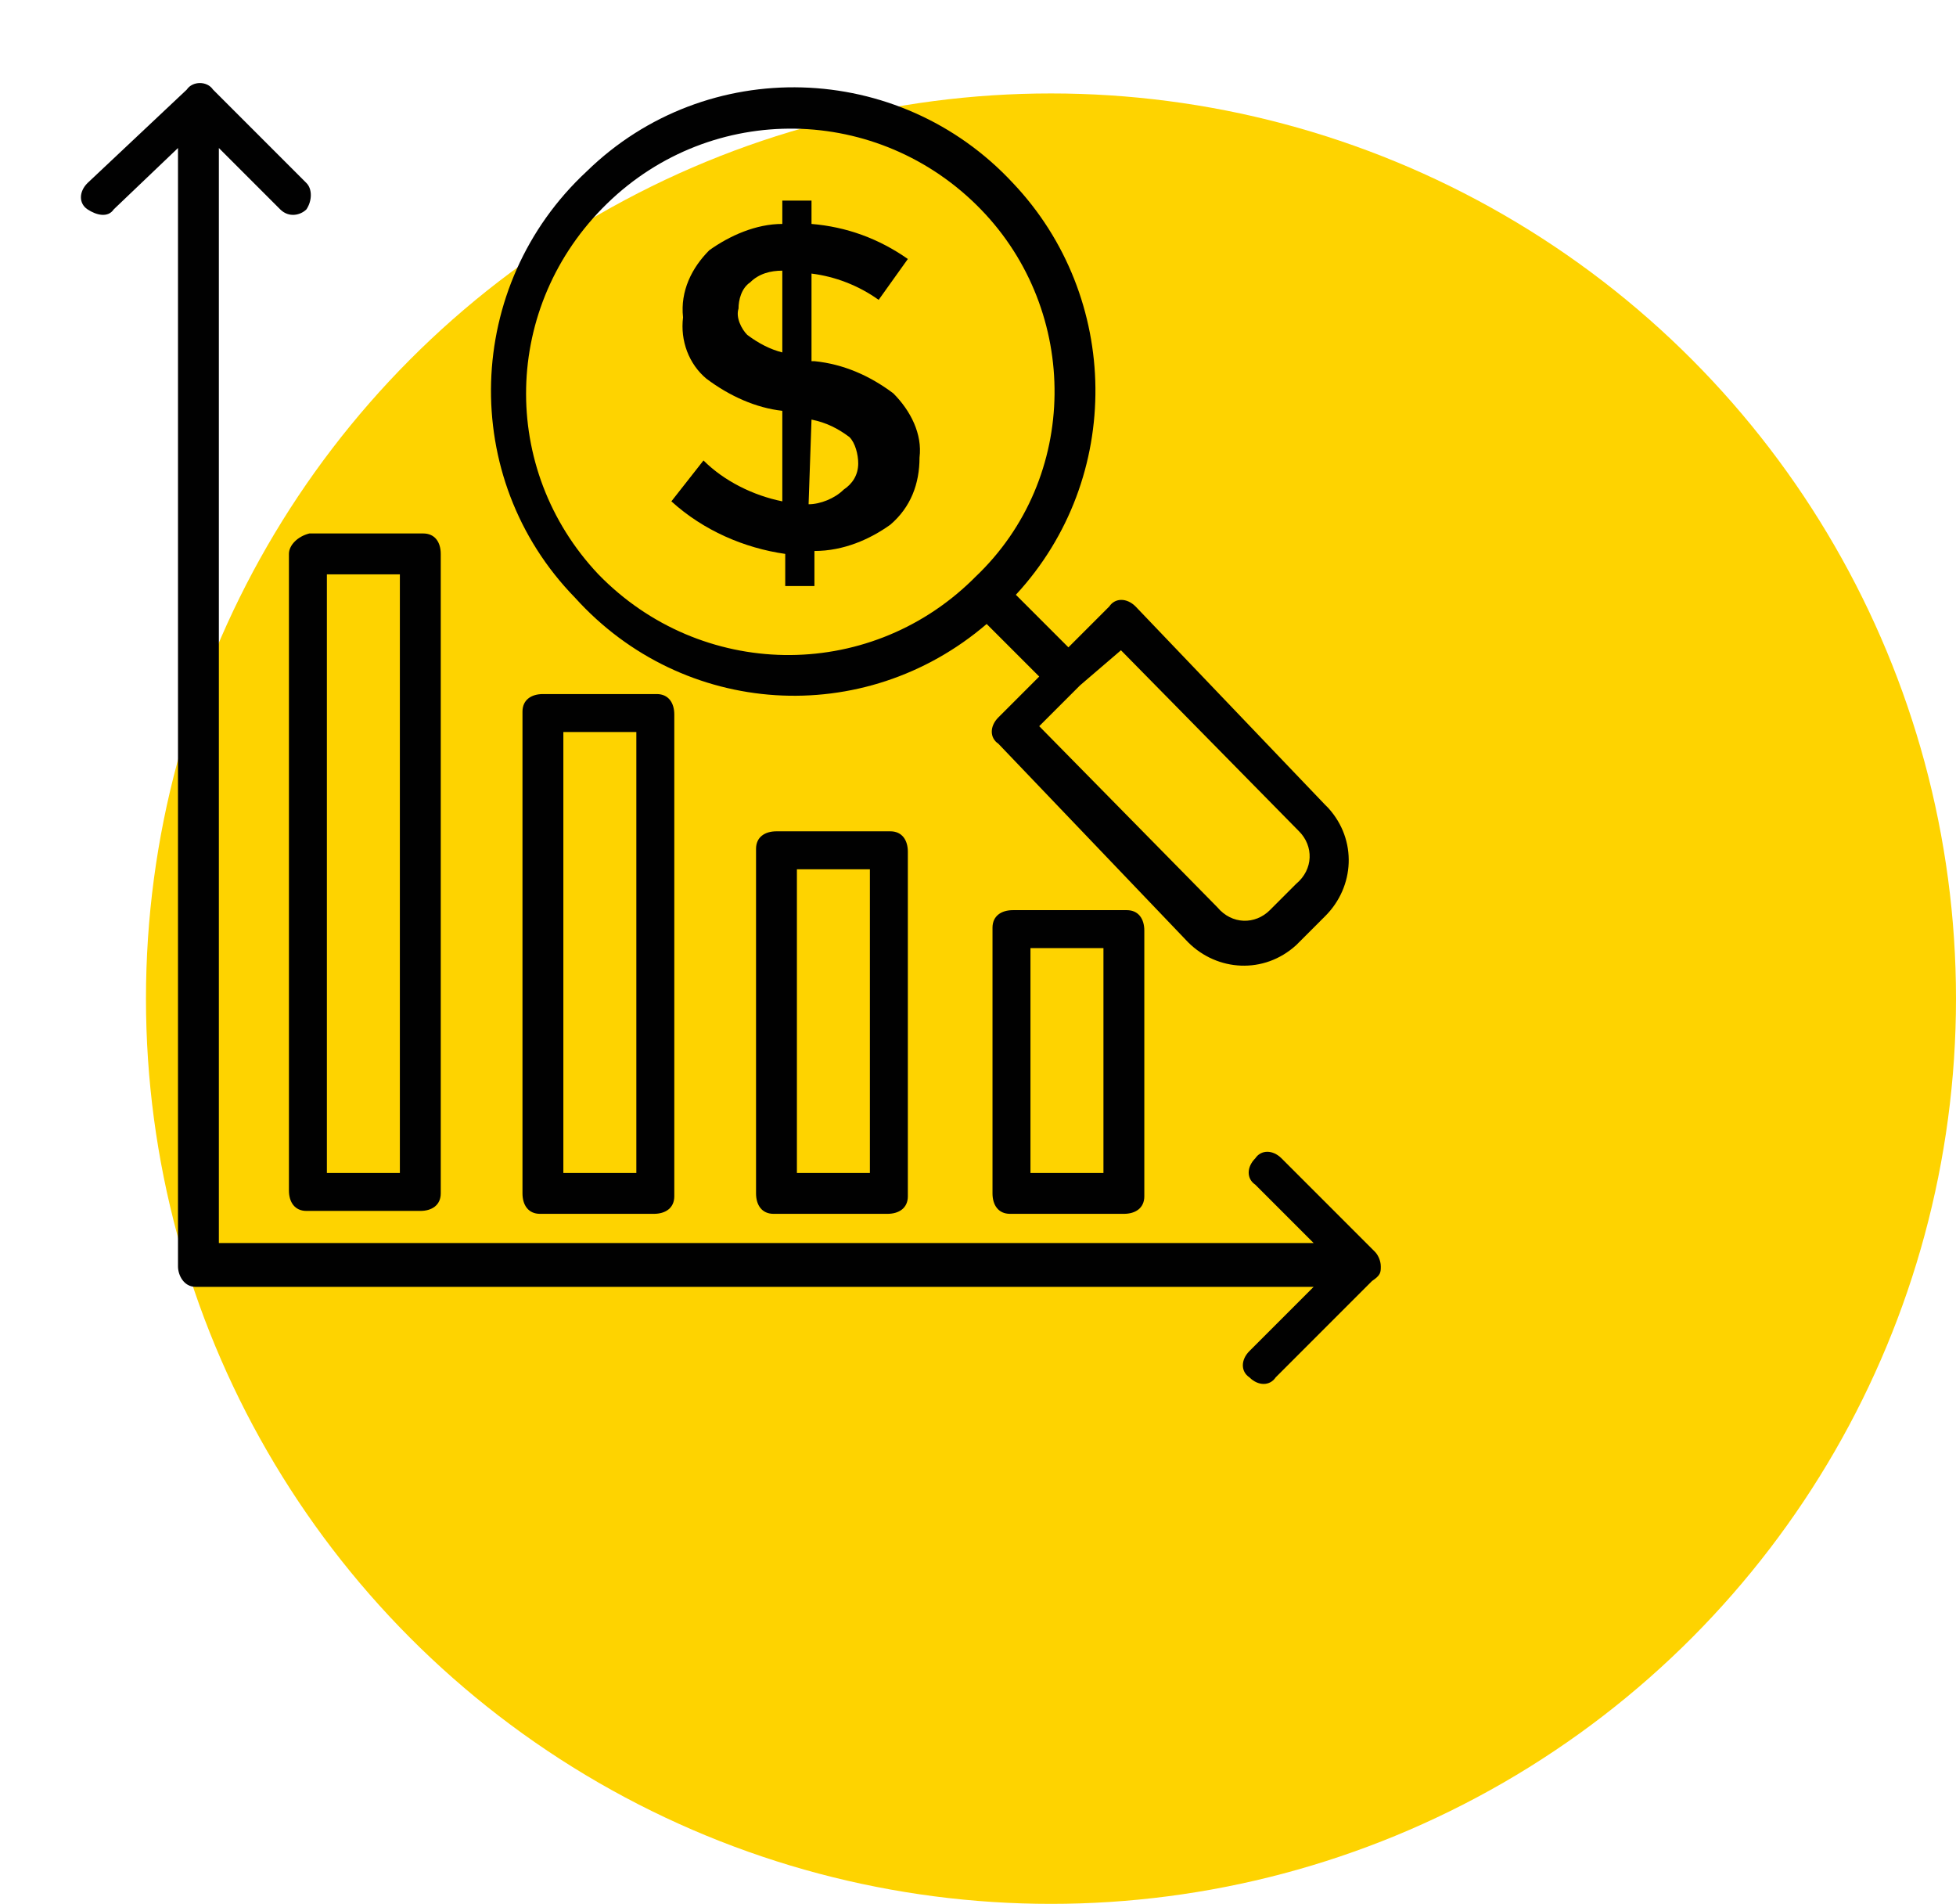 <svg xmlns="http://www.w3.org/2000/svg" xmlns:xlink="http://www.w3.org/1999/xlink" id="Layer_1" x="0px" y="0px" viewBox="0 0 67 65.2" style="enable-background:new 0 0 67 65.2;" xml:space="preserve"> <style type="text/css"> .st0{fill:#FED300;} .st1{fill:#010101;} </style> <circle id="Ellipse_149" class="st0" cx="36" cy="34.2" r="31"></circle> <g id="Leads_and_Sales_Management-01" transform="translate(561.197 826.069)"> <path id="Path_7226" class="st1" d="M-526.5-794.9c-0.4,0-0.7,0.2-0.7,0.6c0,0,0,0.1,0,0.1v9c0,0.4,0.2,0.7,0.6,0.7 c0,0,0.1,0,0.1,0h3.8c0.4,0,0.7-0.2,0.7-0.6c0,0,0-0.1,0-0.1v-9c0-0.4-0.2-0.7-0.6-0.7c0,0-0.1,0-0.1,0H-526.5z M-523.4-785.9h-2.5 v-7.7h2.5L-523.4-785.9z"></path> <path id="Path_7227" class="st1" d="M-534.6-797.6c-0.4,0-0.7,0.2-0.7,0.6c0,0,0,0.1,0,0.1v11.7c0,0.4,0.2,0.7,0.6,0.7 c0,0,0.1,0,0.1,0h3.8c0.4,0,0.7-0.2,0.7-0.6c0,0,0-0.1,0-0.1v-11.7c0-0.4-0.2-0.7-0.6-0.7c0,0-0.1,0-0.1,0H-534.6z M-531.4-785.9 h-2.5v-10.4h2.5L-531.4-785.9z"></path> <path id="Path_7228" class="st1" d="M-542.6-802.3c-0.4,0-0.7,0.2-0.7,0.6c0,0,0,0.1,0,0.1v16.4c0,0.4,0.2,0.7,0.6,0.7 c0,0,0.1,0,0.1,0h3.8c0.4,0,0.7-0.2,0.7-0.6c0,0,0-0.1,0-0.1v-16.4c0-0.4-0.2-0.7-0.6-0.7c0,0-0.1,0-0.1,0H-542.6z M-539.4-785.9 h-2.5V-801h2.5V-785.9z"></path> <path id="Path_7229" class="st1" d="M-551.3-807.1v21.8c0,0.4,0.2,0.7,0.6,0.7c0,0,0.1,0,0.1,0h3.8c0.4,0,0.7-0.2,0.7-0.6 c0,0,0-0.1,0-0.1v-21.8c0-0.4-0.2-0.7-0.6-0.7c0,0-0.1,0-0.1,0h-3.8C-551-807.7-551.3-807.4-551.3-807.1z M-550-806.4h2.5v20.5 h-2.5V-806.4z"></path> <path id="Path_7230" class="st1" d="M-537.1-810.3l-1.1,1.4c1.1,1,2.5,1.6,3.9,1.8v1.1h1v-1.2c1,0,1.9-0.4,2.6-0.9 c0.7-0.6,1-1.4,1-2.3c0.1-0.8-0.3-1.6-0.9-2.2c-0.8-0.6-1.7-1-2.7-1.1h-0.1v-3c0.8,0.1,1.6,0.4,2.3,0.9l1-1.4 c-1-0.7-2.1-1.1-3.3-1.2v-0.8h-1v0.8c-0.9,0-1.8,0.4-2.5,0.9c-0.6,0.6-1,1.4-0.9,2.3c-0.1,0.8,0.2,1.6,0.8,2.1 c0.8,0.6,1.7,1,2.6,1.1v3.1C-535.4-809.1-536.4-809.6-537.1-810.3z M-533.4-811.7c0.5,0.1,0.9,0.3,1.3,0.6c0.2,0.2,0.3,0.6,0.3,0.9 c0,0.4-0.2,0.7-0.5,0.9c-0.3,0.3-0.8,0.5-1.2,0.5L-533.4-811.7L-533.4-811.7z M-535.6-814.6c-0.2-0.2-0.4-0.6-0.3-0.9 c0-0.3,0.1-0.7,0.4-0.9c0.3-0.3,0.7-0.4,1.1-0.4v2.8C-534.8-814.1-535.2-814.3-535.6-814.6L-535.6-814.6z"></path> <path id="Path_7231" class="st1" d="M-513.9-782.7c0-0.2-0.1-0.4-0.2-0.5l-3.2-3.2c-0.3-0.3-0.7-0.3-0.9,0c-0.3,0.3-0.3,0.7,0,0.9 l2,2h-37.5V-821l2.1,2.1c0.3,0.3,0.7,0.2,0.9,0c0.2-0.3,0.2-0.7,0-0.9l-3.2-3.2c-0.2-0.3-0.7-0.3-0.9,0c0,0,0,0,0,0l-3.4,3.2 c-0.3,0.3-0.3,0.7,0,0.9s0.7,0.3,0.9,0l2.2-2.1v38.3c0,0.3,0.2,0.7,0.6,0.7c0,0,0.1,0,0.1,0h38.2l-2.2,2.2c-0.3,0.3-0.3,0.7,0,0.9 c0.3,0.3,0.7,0.3,0.9,0l3.3-3.3C-513.9-782.4-513.9-782.5-513.9-782.7L-513.9-782.7z"></path> <path id="Path_7232" class="st1" d="M-527.4-804.7l1.8,1.8l-1.4,1.4c-0.3,0.3-0.3,0.7,0,0.9c0,0,0,0,0,0l6.5,6.8 c1,1,2.6,1.1,3.7,0.1c0,0,0,0,0.1-0.1l0.9-0.9c1-1,1.1-2.6,0.1-3.7c0,0,0,0-0.1-0.1l-6.5-6.8c-0.3-0.3-0.7-0.3-0.9,0c0,0,0,0,0,0 l-1.4,1.4l-1.8-1.8c3.7-4,3.6-10.2-0.1-14.1c-3.9-4.2-10.5-4.4-14.6-0.4c-4.2,3.9-4.4,10.5-0.4,14.6 C-537.8-801.5-531.6-801.1-527.4-804.7L-527.4-804.7z M-522.8-803.8l6.1,6.2c0.5,0.5,0.5,1.3-0.1,1.8c0,0,0,0,0,0l-0.9,0.9 c-0.5,0.5-1.3,0.5-1.8-0.1c0,0,0,0,0,0l-6.1-6.2l1.4-1.4L-522.8-803.8z M-540.4-819.1c3.6-3.5,9.3-3.4,12.8,0.2 c3.4,3.5,3.4,9.2-0.2,12.6c0,0-0.1,0.1-0.1,0.1c-3.6,3.5-9.3,3.4-12.8-0.2C-544.1-810-544-815.6-540.4-819.1 C-540.4-819.1-540.4-819.1-540.4-819.1z"></path> </g> </svg>